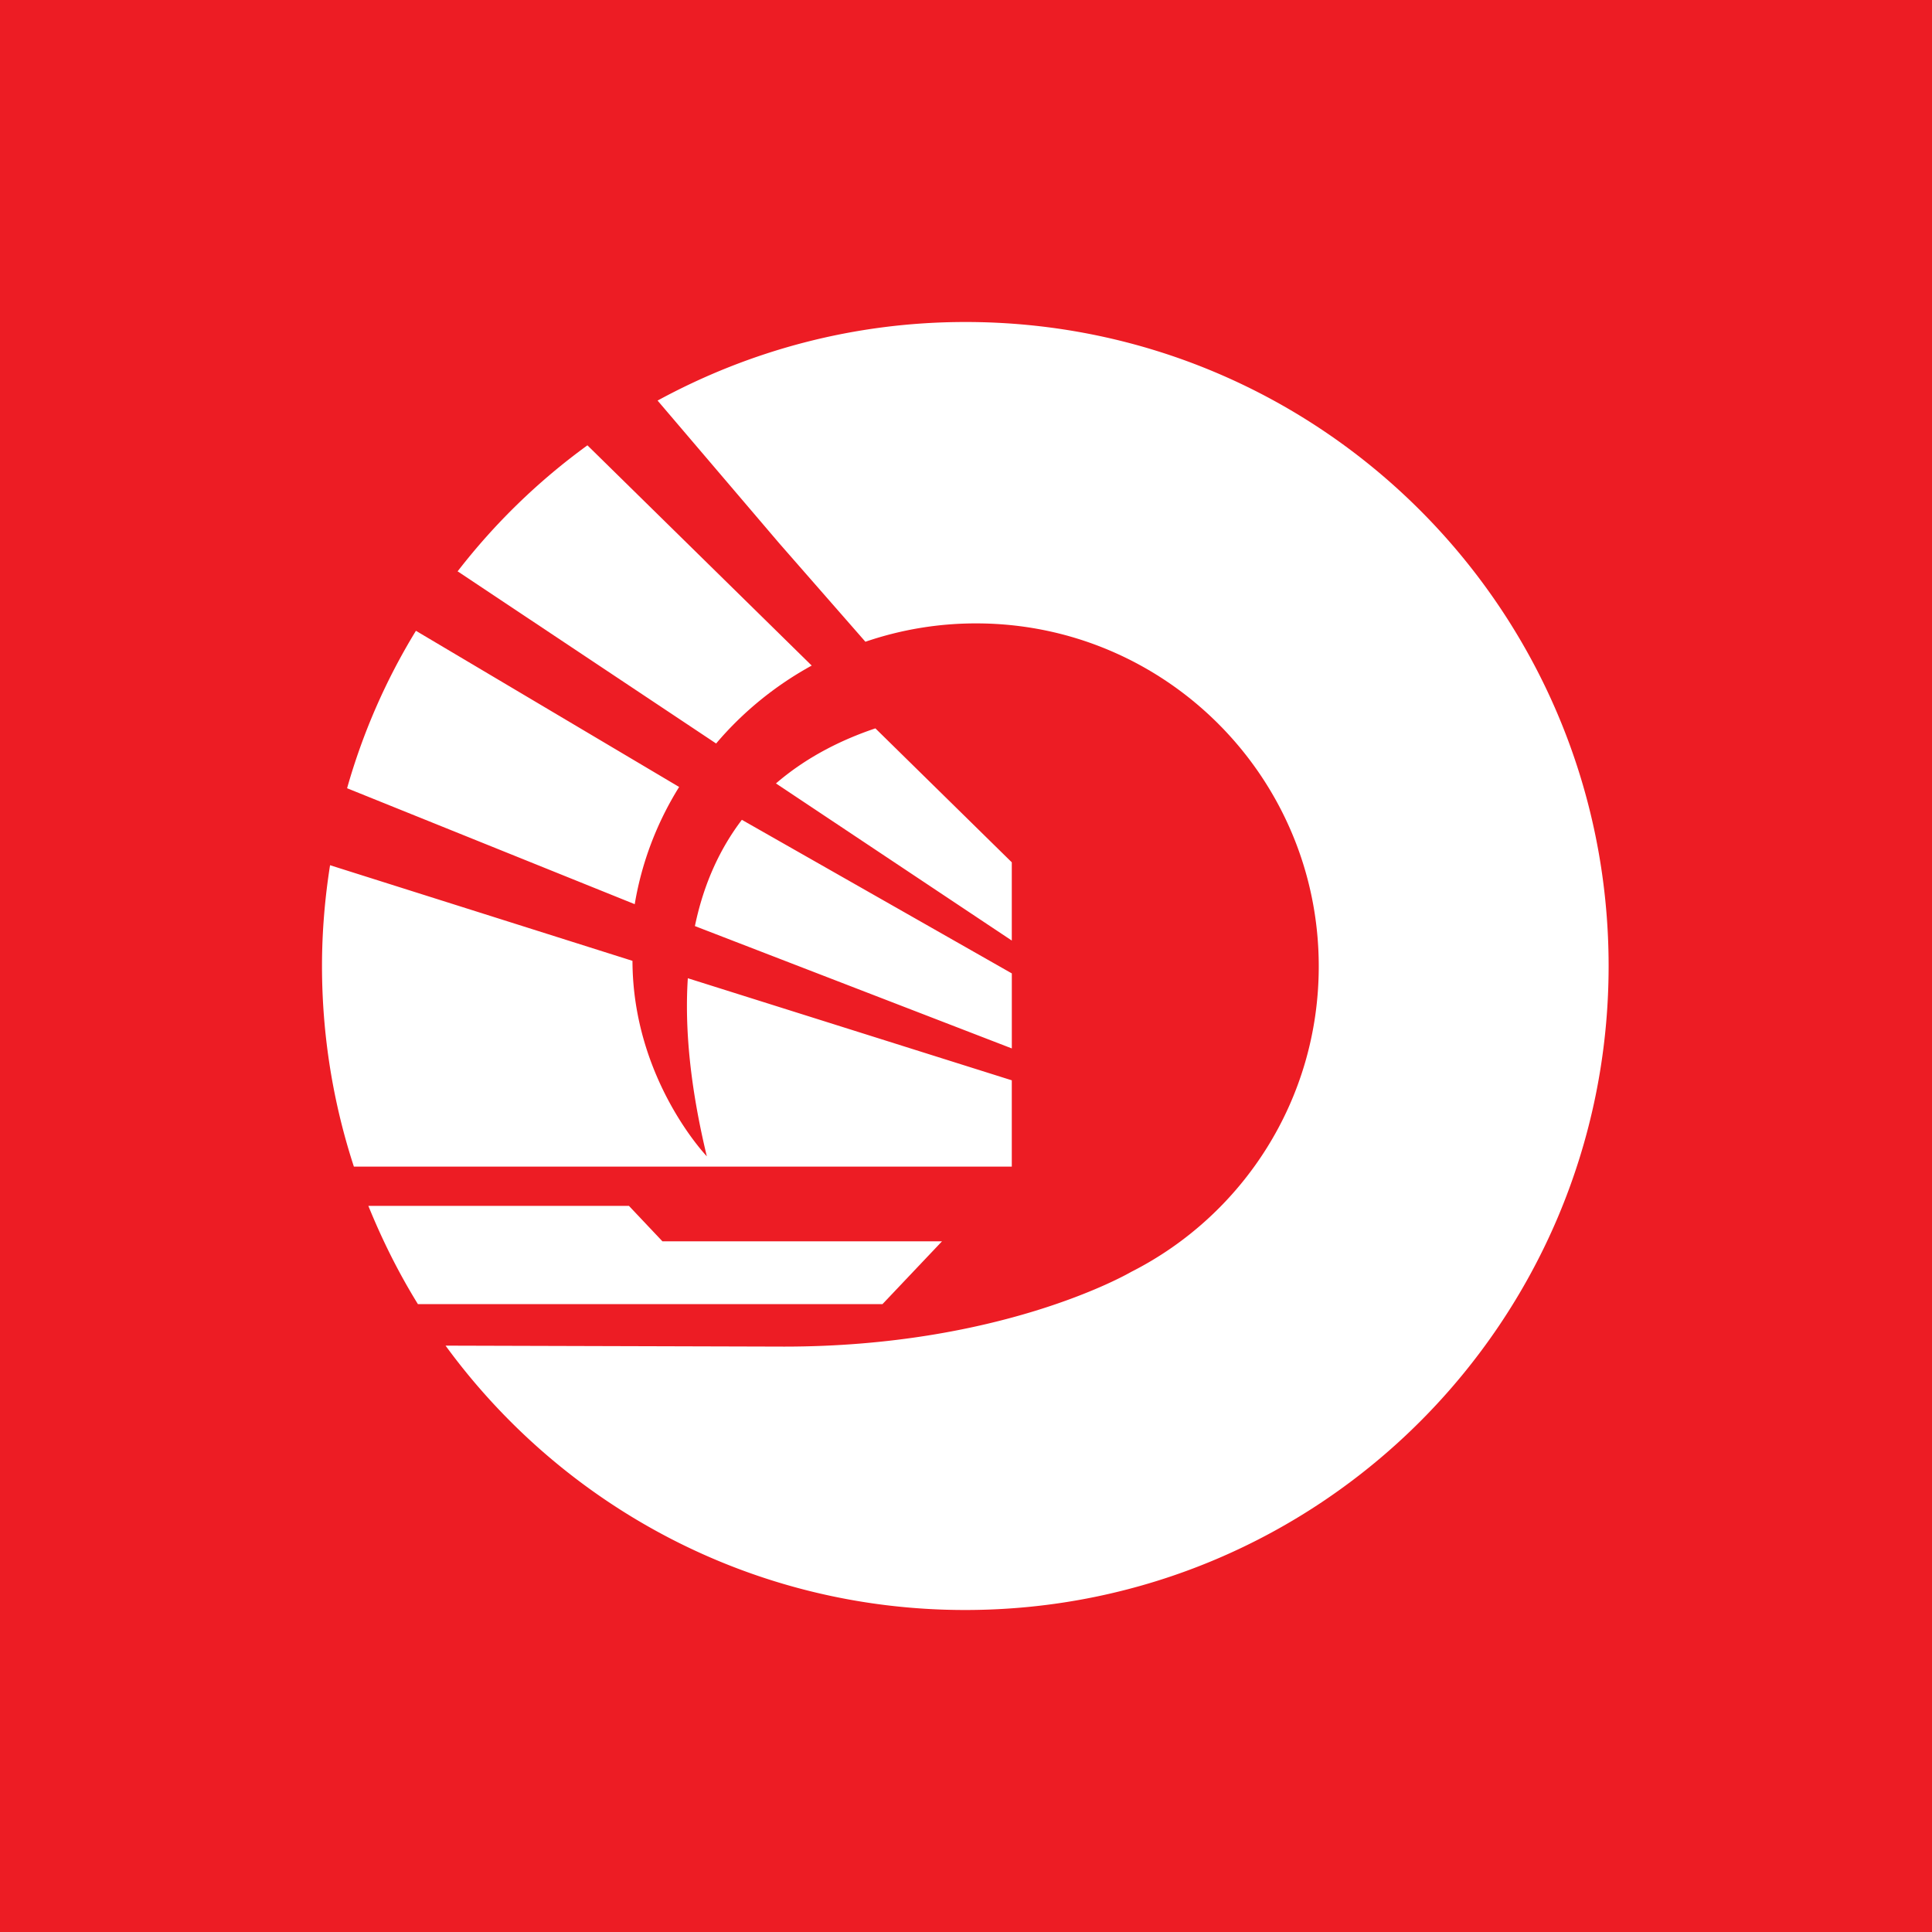 <svg xmlns="http://www.w3.org/2000/svg" width="60" height="60" fill="none"><path fill="#ED1C24" d="M0 0h60v60H0z"/><g fill="#fff" clip-path="url(#a)"><path d="M29.984 10c-3.468 0-6.715.89-9.562 2.44l3.776 4.43 2.678 3.06a10.6 10.6 0 0 1 3.437-.57c5.875 0 10.642 4.77 10.642 10.65 0 4.15-2.368 7.74-5.826 9.49-.21.12-4.106 2.32-10.78 2.32l-10.512-.03C17.474 46.77 23.349 50 29.974 50c11.04 0 19.983-8.95 19.983-20s-8.932-20-19.973-20"/><path d="m14.207 17.74 8.033 5.35c.83-.98 1.838-1.8 2.968-2.42l-6.965-6.84a19.8 19.8 0 0 0-4.036 3.92zM21.58 28.76l9.843 3.8v-2.33l-8.384-4.77c-.66.87-1.179 1.95-1.458 3.3M24.098 24.33l7.324 4.88v-2.43l-4.236-4.16c-1.07.36-2.148.9-3.088 1.71M31.422 36.23v-2.68l-10.061-3.17c-.1 1.55.07 3.37.59 5.53 0 0-2.299-2.39-2.309-6.07l-9.392-2.97C10.09 27.89 10 28.93 10 30c0 2.17.35 4.27.99 6.23zM10.78 24.48l8.932 3.6c.22-1.32.7-2.55 1.379-3.64l-8.174-4.85a19.6 19.6 0 0 0-2.138 4.89M19.522 37.45H11.44c.43 1.06.939 2.08 1.538 3.05h14.429l1.848-1.95h-8.683l-1.039-1.1z"/></g><defs><clipPath id="a"><path fill="#fff" d="M10 10h40v40H10z"/></clipPath></defs></svg>